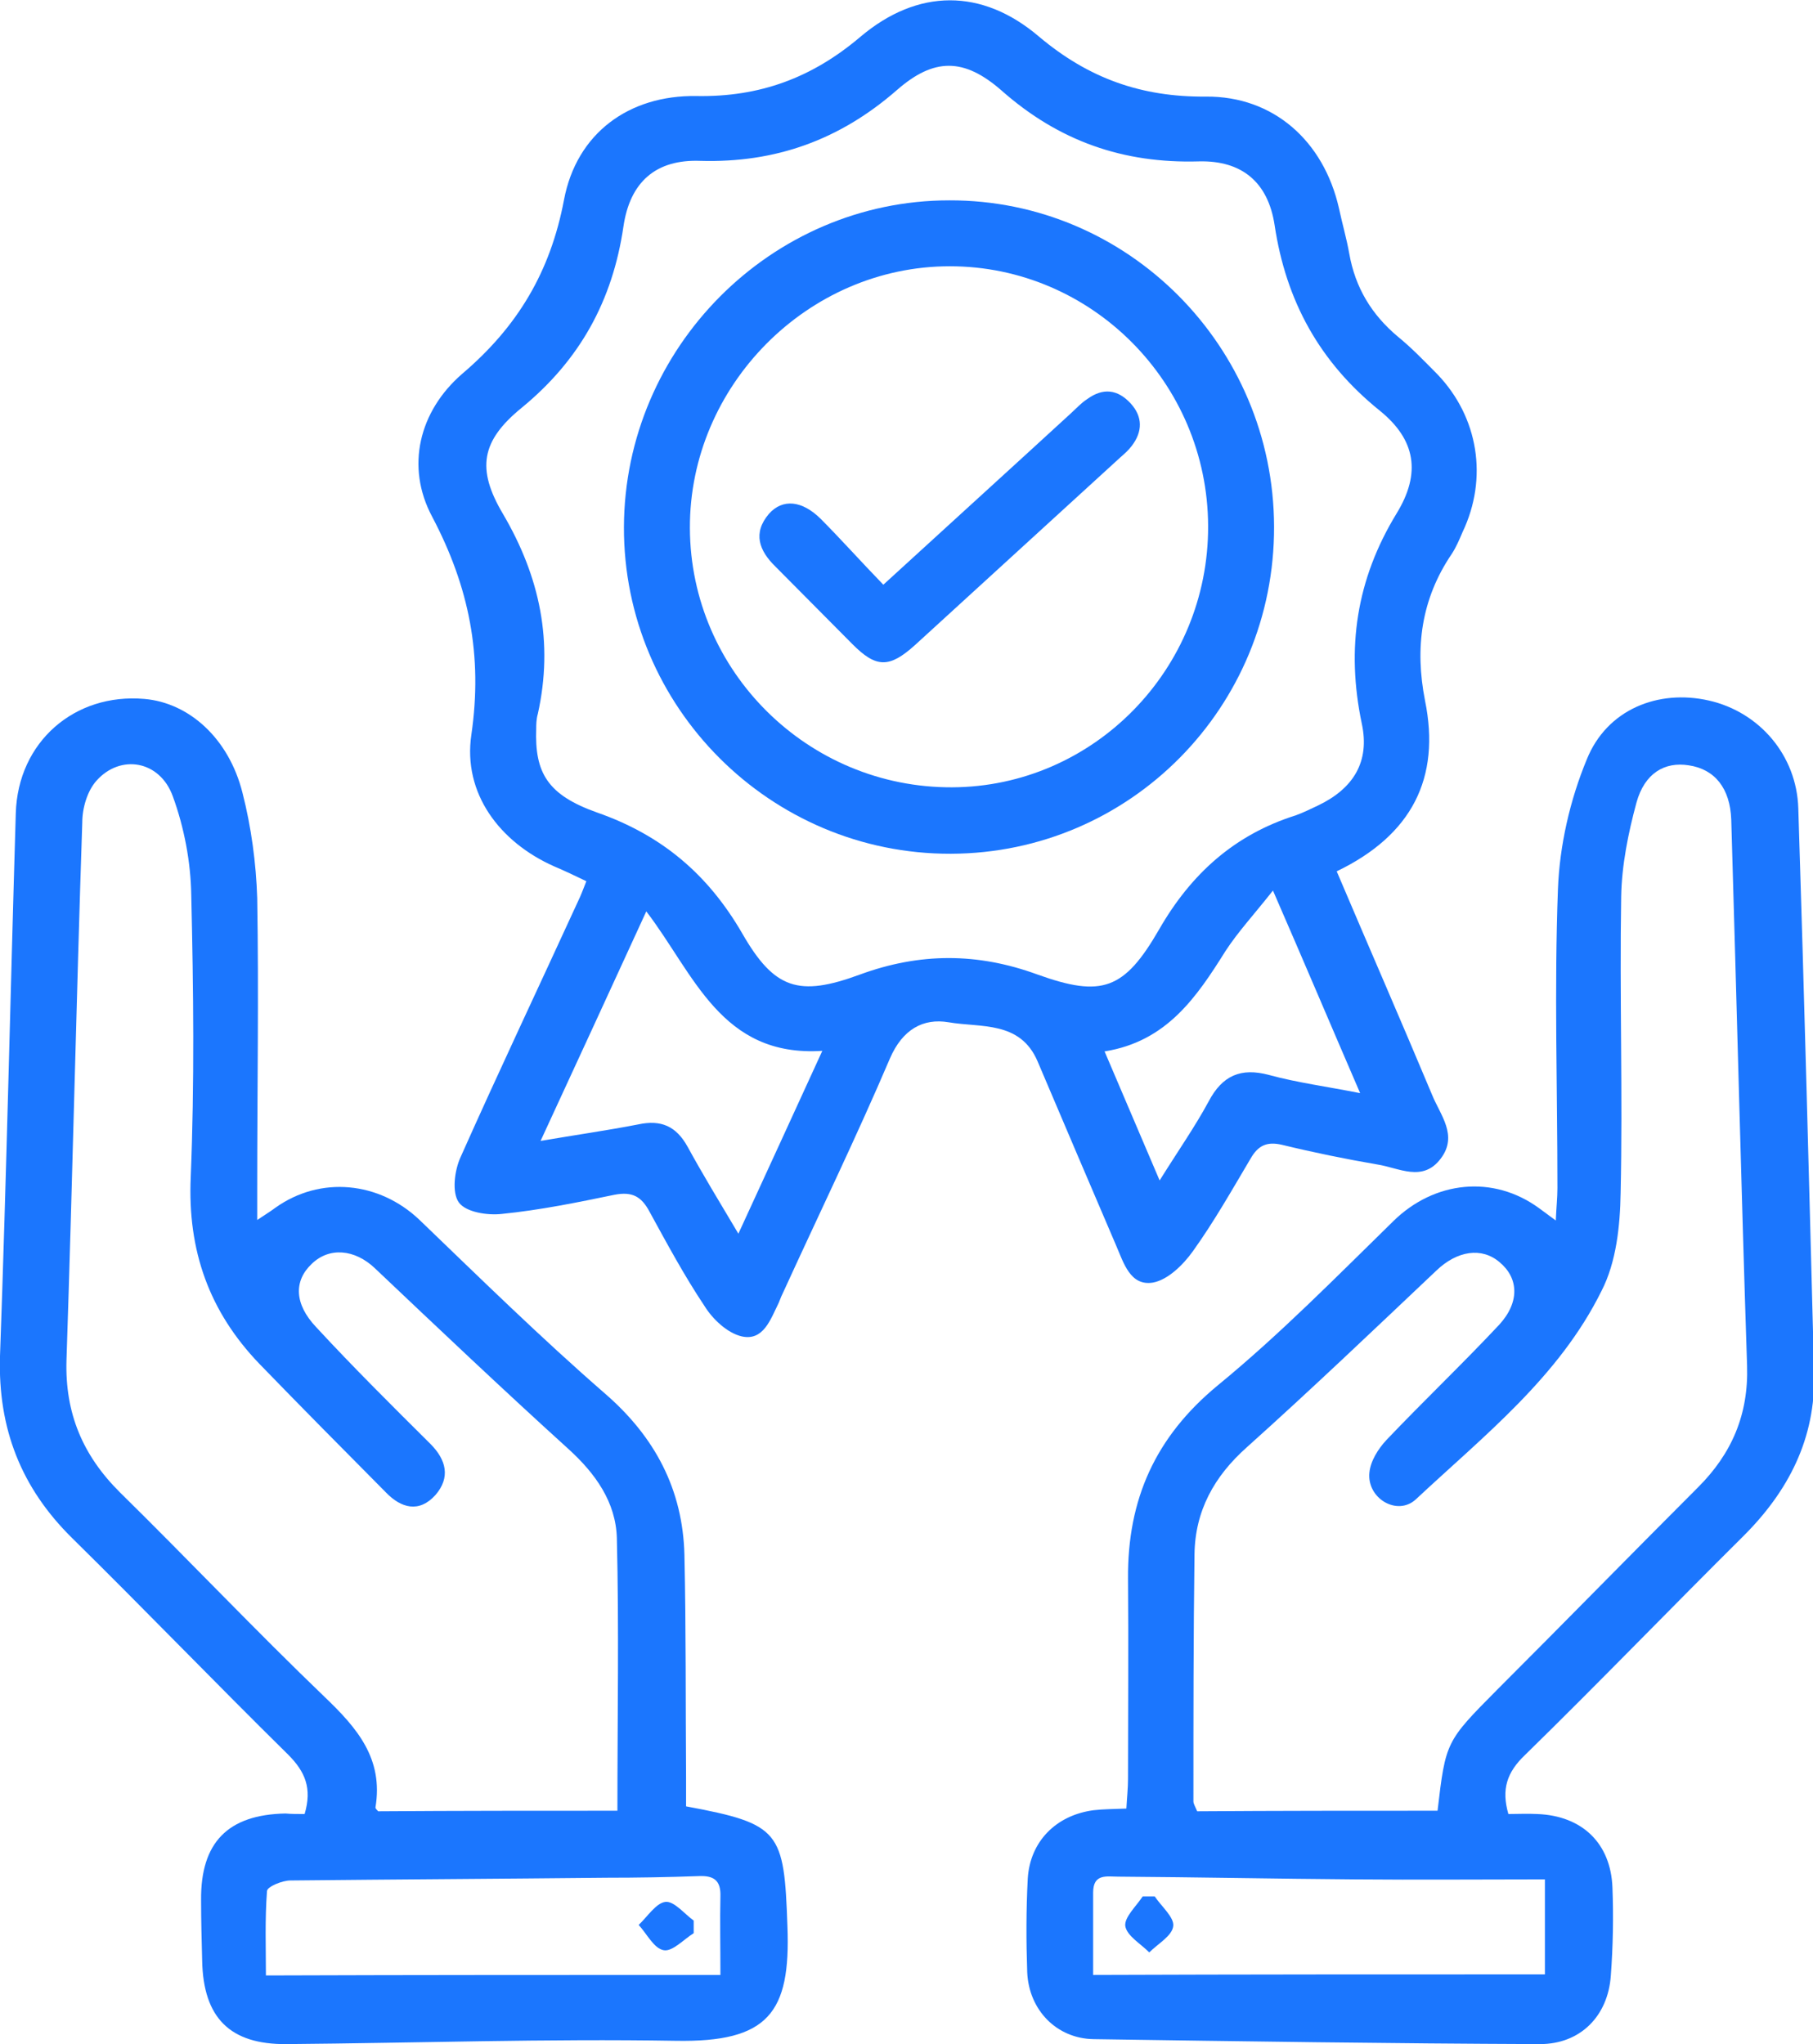 <svg width="55" height="62" viewBox="0 0 55 62" fill="none" xmlns="http://www.w3.org/2000/svg">
<g clip-path="url(#clip0_11590_2038)">
<path d="M40.551 26.428C41.527 28.726 42.502 30.957 43.444 33.206C43.693 33.822 44.238 34.438 43.709 35.138C43.163 35.87 42.436 35.421 41.791 35.321C40.816 35.154 39.841 34.954 38.882 34.721C38.435 34.621 38.171 34.738 37.94 35.138C37.377 36.087 36.832 37.053 36.187 37.952C35.89 38.368 35.427 38.818 34.98 38.901C34.286 39.018 34.088 38.302 33.856 37.769C33.063 35.92 32.269 34.055 31.476 32.19C30.947 30.957 29.756 31.174 28.781 31.007C28.004 30.874 27.376 31.224 26.996 32.107C25.987 34.471 24.863 36.786 23.789 39.134C23.723 39.267 23.673 39.384 23.623 39.517C23.375 40.017 23.16 40.683 22.499 40.533C22.069 40.433 21.623 40.017 21.375 39.617C20.763 38.701 20.234 37.719 19.705 36.753C19.457 36.286 19.176 36.137 18.647 36.237C17.523 36.47 16.383 36.703 15.225 36.819C14.796 36.869 14.134 36.77 13.919 36.47C13.704 36.17 13.787 35.504 13.969 35.104C15.126 32.506 16.349 29.925 17.54 27.327C17.622 27.161 17.689 26.977 17.788 26.728C17.441 26.561 17.127 26.411 16.812 26.278C15.159 25.545 14.035 24.063 14.3 22.281C14.647 19.883 14.233 17.801 13.109 15.67C12.299 14.154 12.713 12.472 14.019 11.34C15.705 9.908 16.697 8.242 17.11 6.061C17.49 4.046 19.077 2.88 21.127 2.913C23.045 2.947 24.632 2.364 26.103 1.115C27.839 -0.351 29.79 -0.367 31.525 1.115C33.03 2.381 34.633 2.947 36.584 2.93C38.634 2.913 40.155 4.279 40.618 6.311C40.717 6.777 40.849 7.227 40.932 7.693C41.114 8.725 41.609 9.541 42.403 10.208C42.833 10.557 43.213 10.957 43.61 11.357C44.85 12.656 45.147 14.504 44.37 16.136C44.271 16.369 44.172 16.602 44.04 16.802C43.114 18.168 42.916 19.65 43.23 21.249C43.709 23.597 42.833 25.329 40.551 26.428ZM16.267 22.098C16.217 23.447 16.614 24.113 18.118 24.646C20.069 25.329 21.474 26.511 22.516 28.31C23.491 30.008 24.235 30.241 26.087 29.559C27.905 28.892 29.657 28.892 31.476 29.559C33.426 30.258 34.104 30.025 35.162 28.193C36.138 26.494 37.46 25.312 39.312 24.729C39.543 24.646 39.775 24.529 39.989 24.429C41.064 23.913 41.56 23.097 41.312 21.948C40.833 19.667 41.147 17.568 42.37 15.57C43.114 14.354 42.949 13.338 41.858 12.456C40.039 10.99 39.014 9.142 38.667 6.827C38.469 5.528 37.675 4.862 36.369 4.895C34.071 4.962 32.12 4.279 30.385 2.747C29.244 1.748 28.335 1.748 27.211 2.73C25.475 4.246 23.524 4.945 21.243 4.879C19.904 4.829 19.11 5.511 18.912 6.877C18.581 9.125 17.589 10.924 15.82 12.373C14.597 13.372 14.448 14.221 15.258 15.587C16.383 17.502 16.796 19.483 16.317 21.648C16.267 21.815 16.267 21.998 16.267 22.098ZM22.4 37.419C23.293 35.471 24.103 33.722 24.946 31.873C21.871 32.073 21.061 29.542 19.606 27.643C18.515 30.025 17.49 32.24 16.399 34.605C17.474 34.421 18.416 34.288 19.358 34.105C20.053 33.955 20.515 34.155 20.863 34.788C21.309 35.604 21.805 36.42 22.4 37.419ZM35.179 35.804C35.741 34.904 36.253 34.172 36.667 33.406C37.08 32.623 37.642 32.373 38.502 32.606C39.361 32.839 40.254 32.956 41.262 33.156C40.37 31.091 39.56 29.176 38.617 27.011C38.039 27.743 37.559 28.26 37.179 28.843C36.303 30.241 35.394 31.59 33.509 31.89C34.071 33.206 34.584 34.405 35.179 35.804Z" fill="#1B76FE"/>
<path d="M45.759 55.021C46.04 55.021 46.337 55.005 46.635 55.021C47.991 55.071 48.867 55.904 48.916 57.253C48.95 58.135 48.933 59.035 48.867 59.917C48.784 61.15 47.941 61.999 46.718 61.999C42.205 61.982 37.692 61.916 33.178 61.849C32.054 61.832 31.211 60.966 31.162 59.817C31.129 58.868 31.129 57.935 31.178 56.986C31.244 55.854 32.038 55.054 33.178 54.905C33.476 54.871 33.774 54.871 34.17 54.855C34.187 54.538 34.22 54.239 34.22 53.955C34.22 51.924 34.237 49.909 34.22 47.877C34.203 45.479 35.047 43.58 36.948 42.015C38.816 40.483 40.535 38.734 42.271 37.036C43.511 35.82 45.296 35.62 46.701 36.653C46.834 36.753 46.949 36.836 47.197 37.019C47.214 36.619 47.247 36.32 47.247 36.036C47.247 33.006 47.148 29.991 47.263 26.96C47.313 25.645 47.627 24.263 48.139 23.03C48.751 21.515 50.305 20.899 51.843 21.248C53.38 21.598 54.504 22.914 54.554 24.512C54.736 30.224 54.884 35.937 55.033 41.649C55.083 43.63 54.256 45.229 52.884 46.595C50.669 48.793 48.503 51.041 46.271 53.223C45.709 53.756 45.544 54.272 45.759 55.021ZM43.61 54.921C43.858 52.823 43.858 52.823 45.428 51.241C47.462 49.209 49.462 47.161 51.495 45.129C52.537 44.097 53.049 42.898 53 41.416C52.818 35.903 52.686 30.391 52.52 24.862C52.487 23.913 52.024 23.33 51.231 23.213C50.504 23.097 49.892 23.447 49.644 24.346C49.396 25.262 49.197 26.244 49.181 27.194C49.131 30.191 49.23 33.189 49.164 36.186C49.148 37.186 49.032 38.285 48.586 39.151C47.296 41.765 45.015 43.547 42.949 45.479C42.386 45.995 41.461 45.446 41.543 44.663C41.577 44.313 41.808 43.947 42.056 43.68C43.18 42.498 44.354 41.382 45.478 40.183C46.106 39.5 46.073 38.768 45.494 38.285C44.949 37.818 44.205 37.935 43.577 38.535C41.676 40.333 39.775 42.148 37.824 43.897C36.832 44.779 36.253 45.829 36.237 47.144C36.204 49.642 36.204 52.14 36.204 54.638C36.204 54.705 36.253 54.788 36.319 54.938C38.733 54.921 41.147 54.921 43.61 54.921ZM46.867 59.884C46.867 58.951 46.867 58.019 46.867 57.003C44.899 57.003 43.015 57.02 41.114 57.003C38.717 56.986 36.319 56.936 33.922 56.92C33.575 56.92 33.162 56.82 33.162 57.403C33.162 58.202 33.162 59.001 33.162 59.901C37.758 59.884 42.254 59.884 46.867 59.884Z" fill="#1B76FE"/>
<path d="M9.241 55.021C9.472 54.239 9.258 53.739 8.745 53.223C6.546 51.058 4.397 48.826 2.182 46.645C0.645 45.129 -0.066 43.331 -5.54887e-05 41.133C0.198 35.637 0.314 30.158 0.479 24.663C0.545 22.498 2.265 21.015 4.381 21.199C5.736 21.315 6.943 22.398 7.356 24.046C7.621 25.079 7.77 26.178 7.803 27.244C7.852 30.158 7.803 33.072 7.803 35.987C7.803 36.286 7.803 36.586 7.803 37.003C8.051 36.836 8.216 36.736 8.348 36.636C9.72 35.654 11.506 35.837 12.729 37.003C14.581 38.784 16.416 40.583 18.35 42.265C19.871 43.581 20.714 45.179 20.763 47.161C20.813 49.409 20.797 51.657 20.813 53.906C20.813 54.205 20.813 54.505 20.813 54.788C23.673 55.321 23.789 55.538 23.888 58.435C23.987 61.05 23.309 61.949 20.499 61.899C16.564 61.833 12.63 61.966 8.695 61.999C6.976 62.016 6.166 61.2 6.133 59.468C6.117 58.852 6.1 58.252 6.1 57.636C6.083 55.887 6.91 55.038 8.662 55.005C8.828 55.021 9.026 55.021 9.241 55.021ZM18.73 54.921C18.73 52.074 18.78 49.359 18.713 46.645C18.68 45.562 18.069 44.696 17.242 43.947C15.258 42.148 13.324 40.316 11.374 38.468C10.762 37.885 9.985 37.819 9.456 38.335C8.91 38.851 8.927 39.55 9.588 40.25C10.712 41.466 11.886 42.631 13.06 43.797C13.539 44.28 13.671 44.813 13.209 45.346C12.713 45.895 12.167 45.745 11.704 45.263C10.415 43.964 9.142 42.681 7.869 41.366C6.348 39.784 5.687 37.935 5.786 35.704C5.902 32.856 5.869 29.991 5.802 27.144C5.786 26.145 5.588 25.096 5.24 24.146C4.844 23.064 3.653 22.864 2.926 23.68C2.645 23.996 2.496 24.513 2.496 24.946C2.314 30.375 2.199 35.82 2.017 41.249C1.967 42.864 2.513 44.147 3.637 45.263C5.72 47.311 7.737 49.443 9.853 51.474C10.828 52.407 11.638 53.339 11.39 54.822C11.39 54.855 11.44 54.905 11.473 54.938C13.87 54.921 16.283 54.921 18.73 54.921ZM21.855 59.901C21.855 59.002 21.838 58.252 21.855 57.519C21.871 57.036 21.656 56.886 21.21 56.903C20.267 56.937 19.342 56.953 18.399 56.953C15.209 56.986 12.002 57.003 8.811 57.036C8.563 57.036 8.117 57.22 8.1 57.353C8.034 58.219 8.067 59.101 8.067 59.917C12.762 59.901 17.242 59.901 21.855 59.901Z" fill="#1B76FE"/>
<path d="M38.651 15.97C38.667 21.448 34.286 25.878 28.847 25.895C23.375 25.911 18.912 21.448 18.928 15.986C18.945 10.557 23.392 6.077 28.798 6.077C34.22 6.061 38.634 10.507 38.651 15.97ZM36.65 15.953C36.634 11.606 33.112 8.076 28.814 8.076C24.5 8.076 20.912 11.706 20.929 16.019C20.945 20.366 24.516 23.896 28.88 23.88C33.179 23.863 36.667 20.299 36.65 15.953Z" fill="#1B76FE"/>
<path d="M35.03 57.519C35.228 57.819 35.625 58.152 35.592 58.419C35.559 58.718 35.129 58.952 34.865 59.218C34.6 58.952 34.187 58.718 34.137 58.419C34.104 58.152 34.468 57.819 34.666 57.519C34.782 57.519 34.914 57.519 35.03 57.519Z" fill="#1B76FE"/>
<path d="M21.044 58.635C20.747 58.818 20.4 59.201 20.135 59.151C19.838 59.101 19.623 58.652 19.375 58.385C19.639 58.135 19.904 57.719 20.185 57.686C20.449 57.653 20.763 58.052 21.044 58.252C21.044 58.385 21.044 58.519 21.044 58.635Z" fill="#1B76FE"/>
<path d="M26.797 17.735C28.781 15.919 30.633 14.238 32.484 12.539C32.65 12.389 32.798 12.223 32.98 12.106C33.46 11.756 33.906 11.806 34.303 12.239C34.666 12.639 34.666 13.088 34.336 13.521C34.237 13.655 34.104 13.771 33.989 13.871C31.906 15.77 29.839 17.668 27.756 19.567C26.979 20.266 26.582 20.266 25.855 19.533C25.078 18.751 24.301 17.968 23.524 17.185C23.028 16.702 22.83 16.169 23.326 15.586C23.739 15.12 24.334 15.17 24.913 15.753C25.524 16.369 26.12 17.035 26.797 17.735Z" fill="#1B76FE"/>
</g>
<defs>
<clipPath id="clip0_11590_2038">
<rect width="55" height="62" fill="white" transform="translate(0 -0.001)"/>
</clipPath>
</defs>
</svg>
